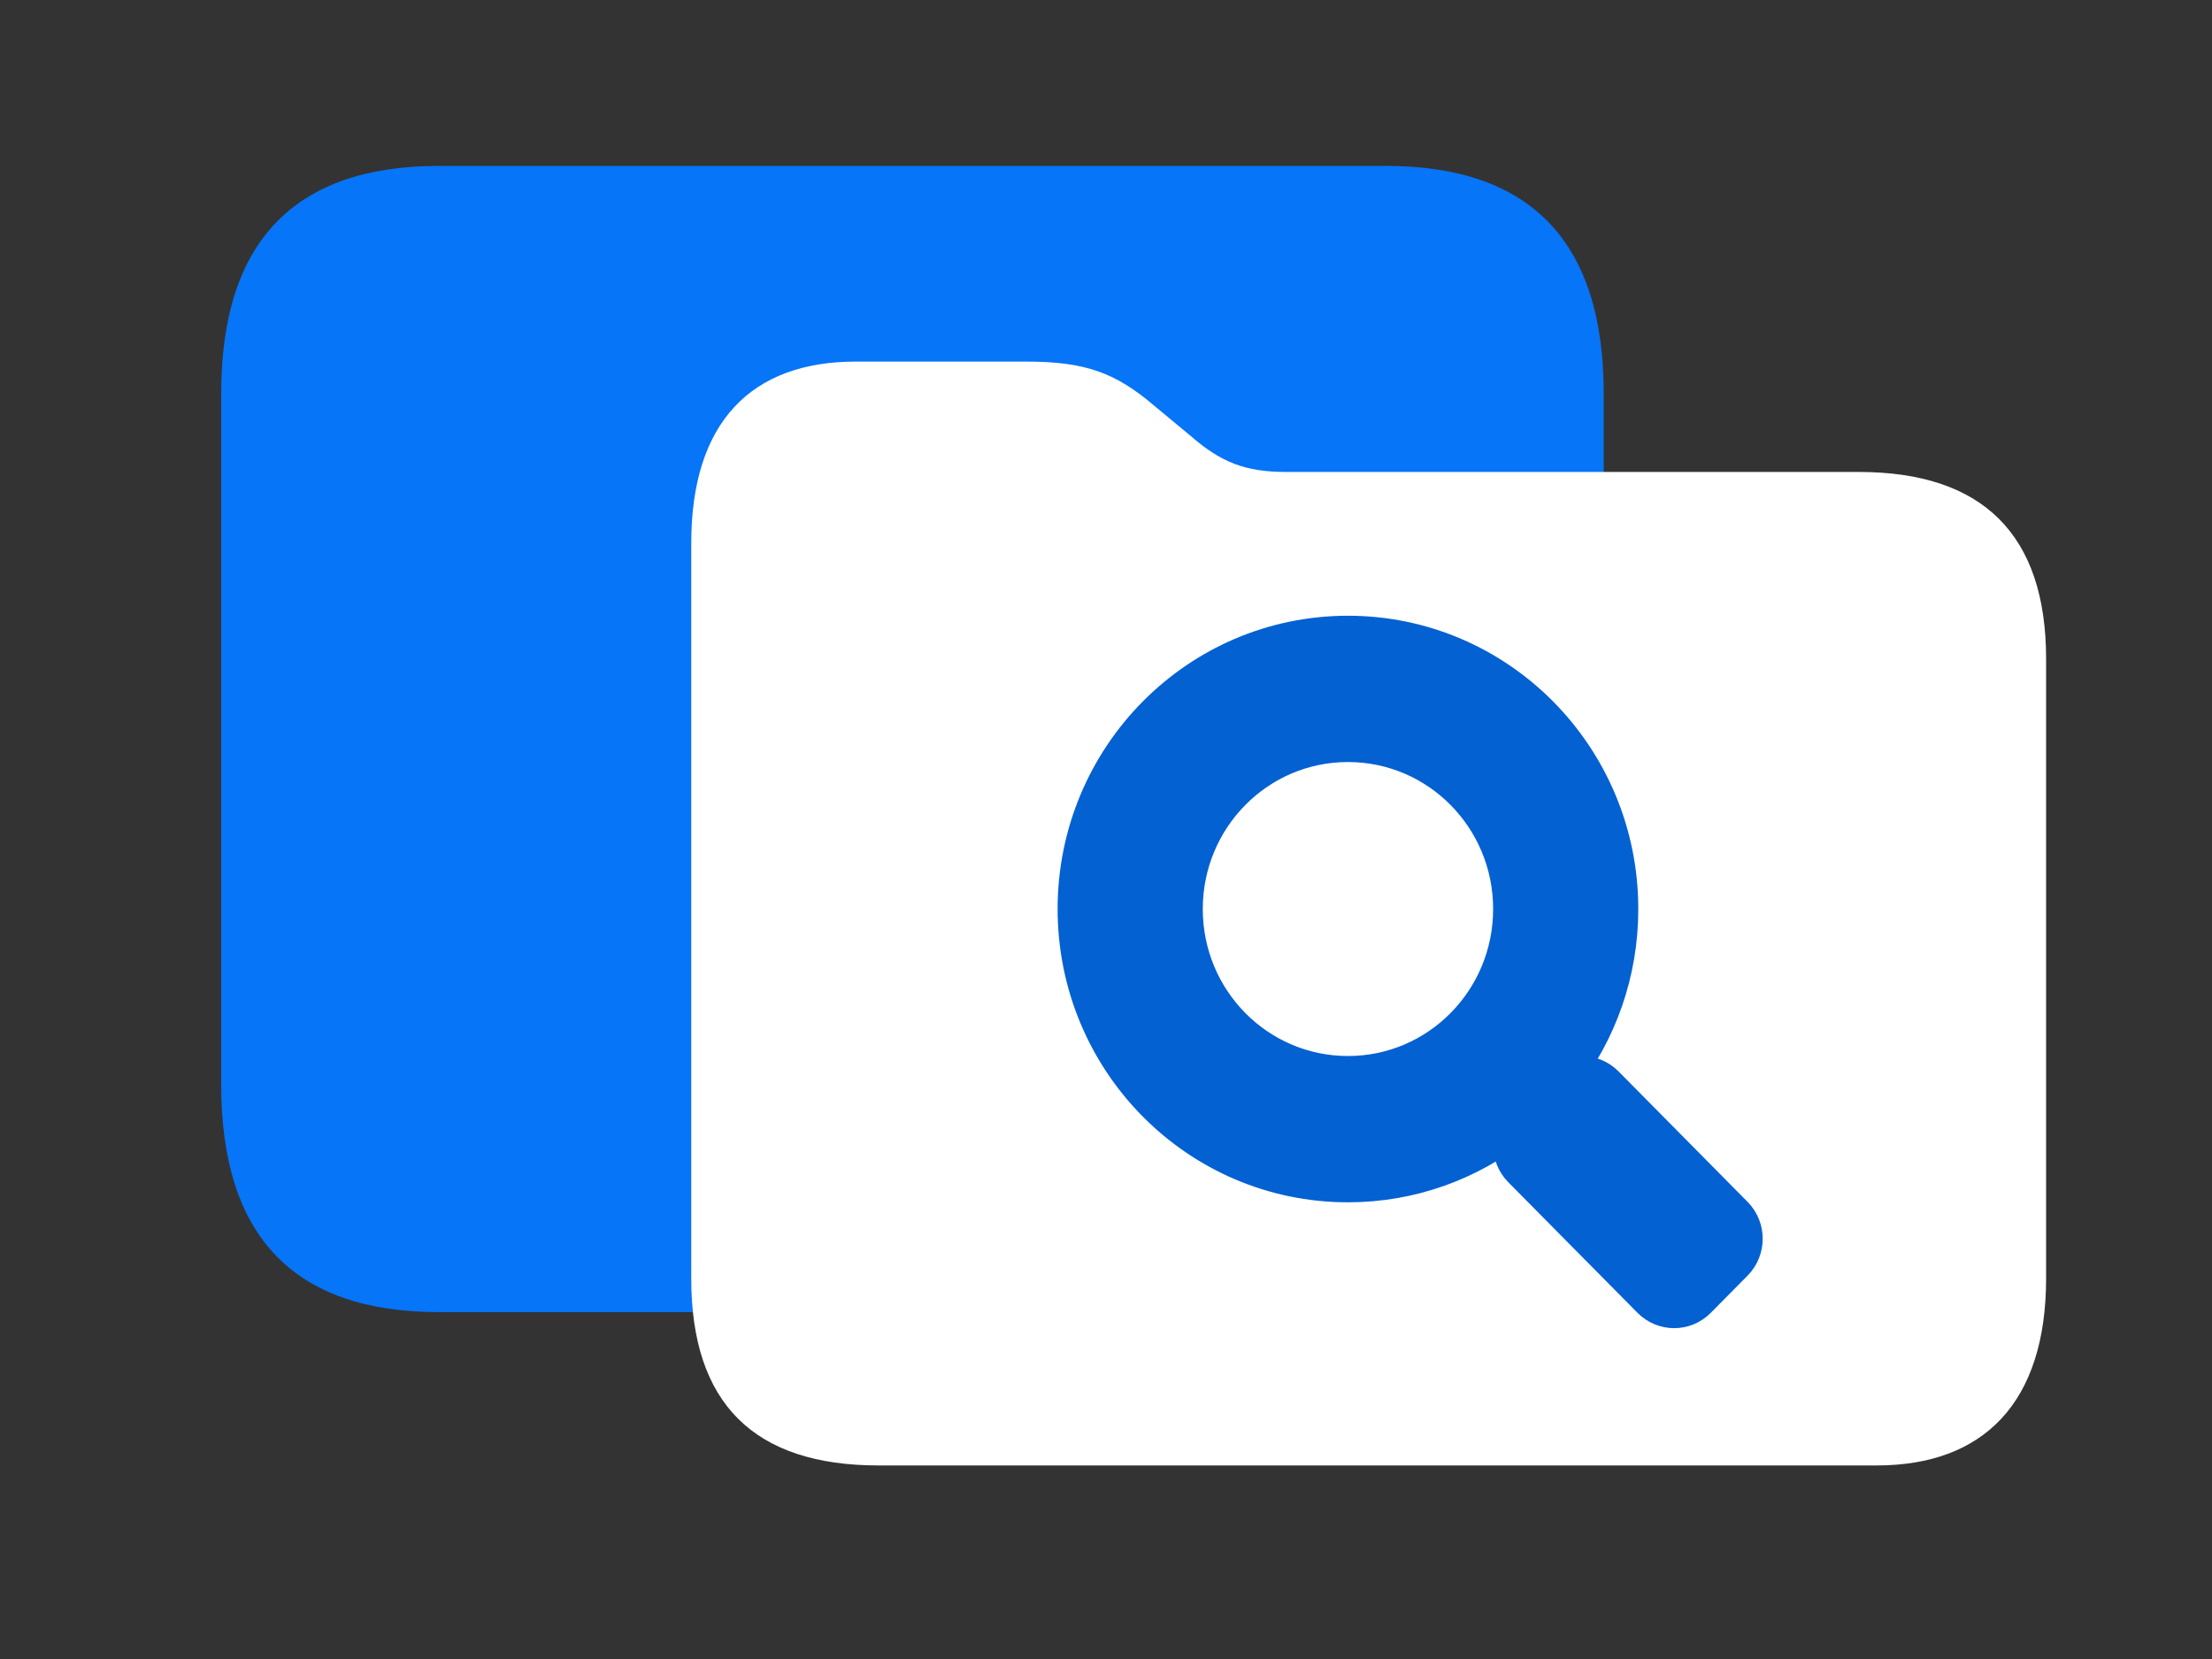 <svg width="80" height="60" viewBox="0 0 80 60" fill="none" xmlns="http://www.w3.org/2000/svg">
<rect x="0" y="0" width="80" height="60" fill="#333333" stroke="none"/>
<path d="M15.874 47.455H50.126C55.367 47.455 58 44.696 58 39.232V14.222C58 8.758 55.367 6 50.126 6H15.874C10.633 6 8 8.758 8 14.222V39.232C8 44.722 10.633 47.455 15.874 47.455Z" fill="#0675F7"/>
<path d="M25 46.237C25 50.753 27.265 53 31.775 53H67.872C71.734 53 74 50.731 74 46.237V25.315H25V46.237ZM25 25.49H74V23.832C74 19.338 71.713 17.069 67.225 17.069H46.512C45.044 17.069 44.16 16.72 43.081 15.782L41.765 14.691C40.341 13.47 39.24 13.077 37.104 13.077H30.955C27.179 13.077 25 15.259 25 19.644V25.49Z" fill="white"/>
<path d="M62.674 43.998L58 39.273C57.789 39.06 57.503 38.942 57.203 38.942H56.439C57.733 37.269 58.501 35.165 58.501 32.876C58.501 27.431 54.137 23.019 48.751 23.019C43.364 23.019 39 27.431 39 32.876C39 38.321 43.364 42.733 48.751 42.733C51.015 42.733 53.096 41.956 54.751 40.648V41.42C54.751 41.723 54.868 42.012 55.079 42.226L59.753 46.95C60.194 47.396 60.906 47.396 61.342 46.95L62.669 45.609C63.11 45.164 63.11 44.444 62.674 43.998ZM48.751 38.942C45.436 38.942 42.75 36.231 42.75 32.876C42.75 29.525 45.432 26.81 48.751 26.81C52.065 26.81 54.751 29.52 54.751 32.876C54.751 36.226 52.07 38.942 48.751 38.942Z" fill="#0361D2" stroke="#0361D2" stroke-width="1.5"/>
</svg>
